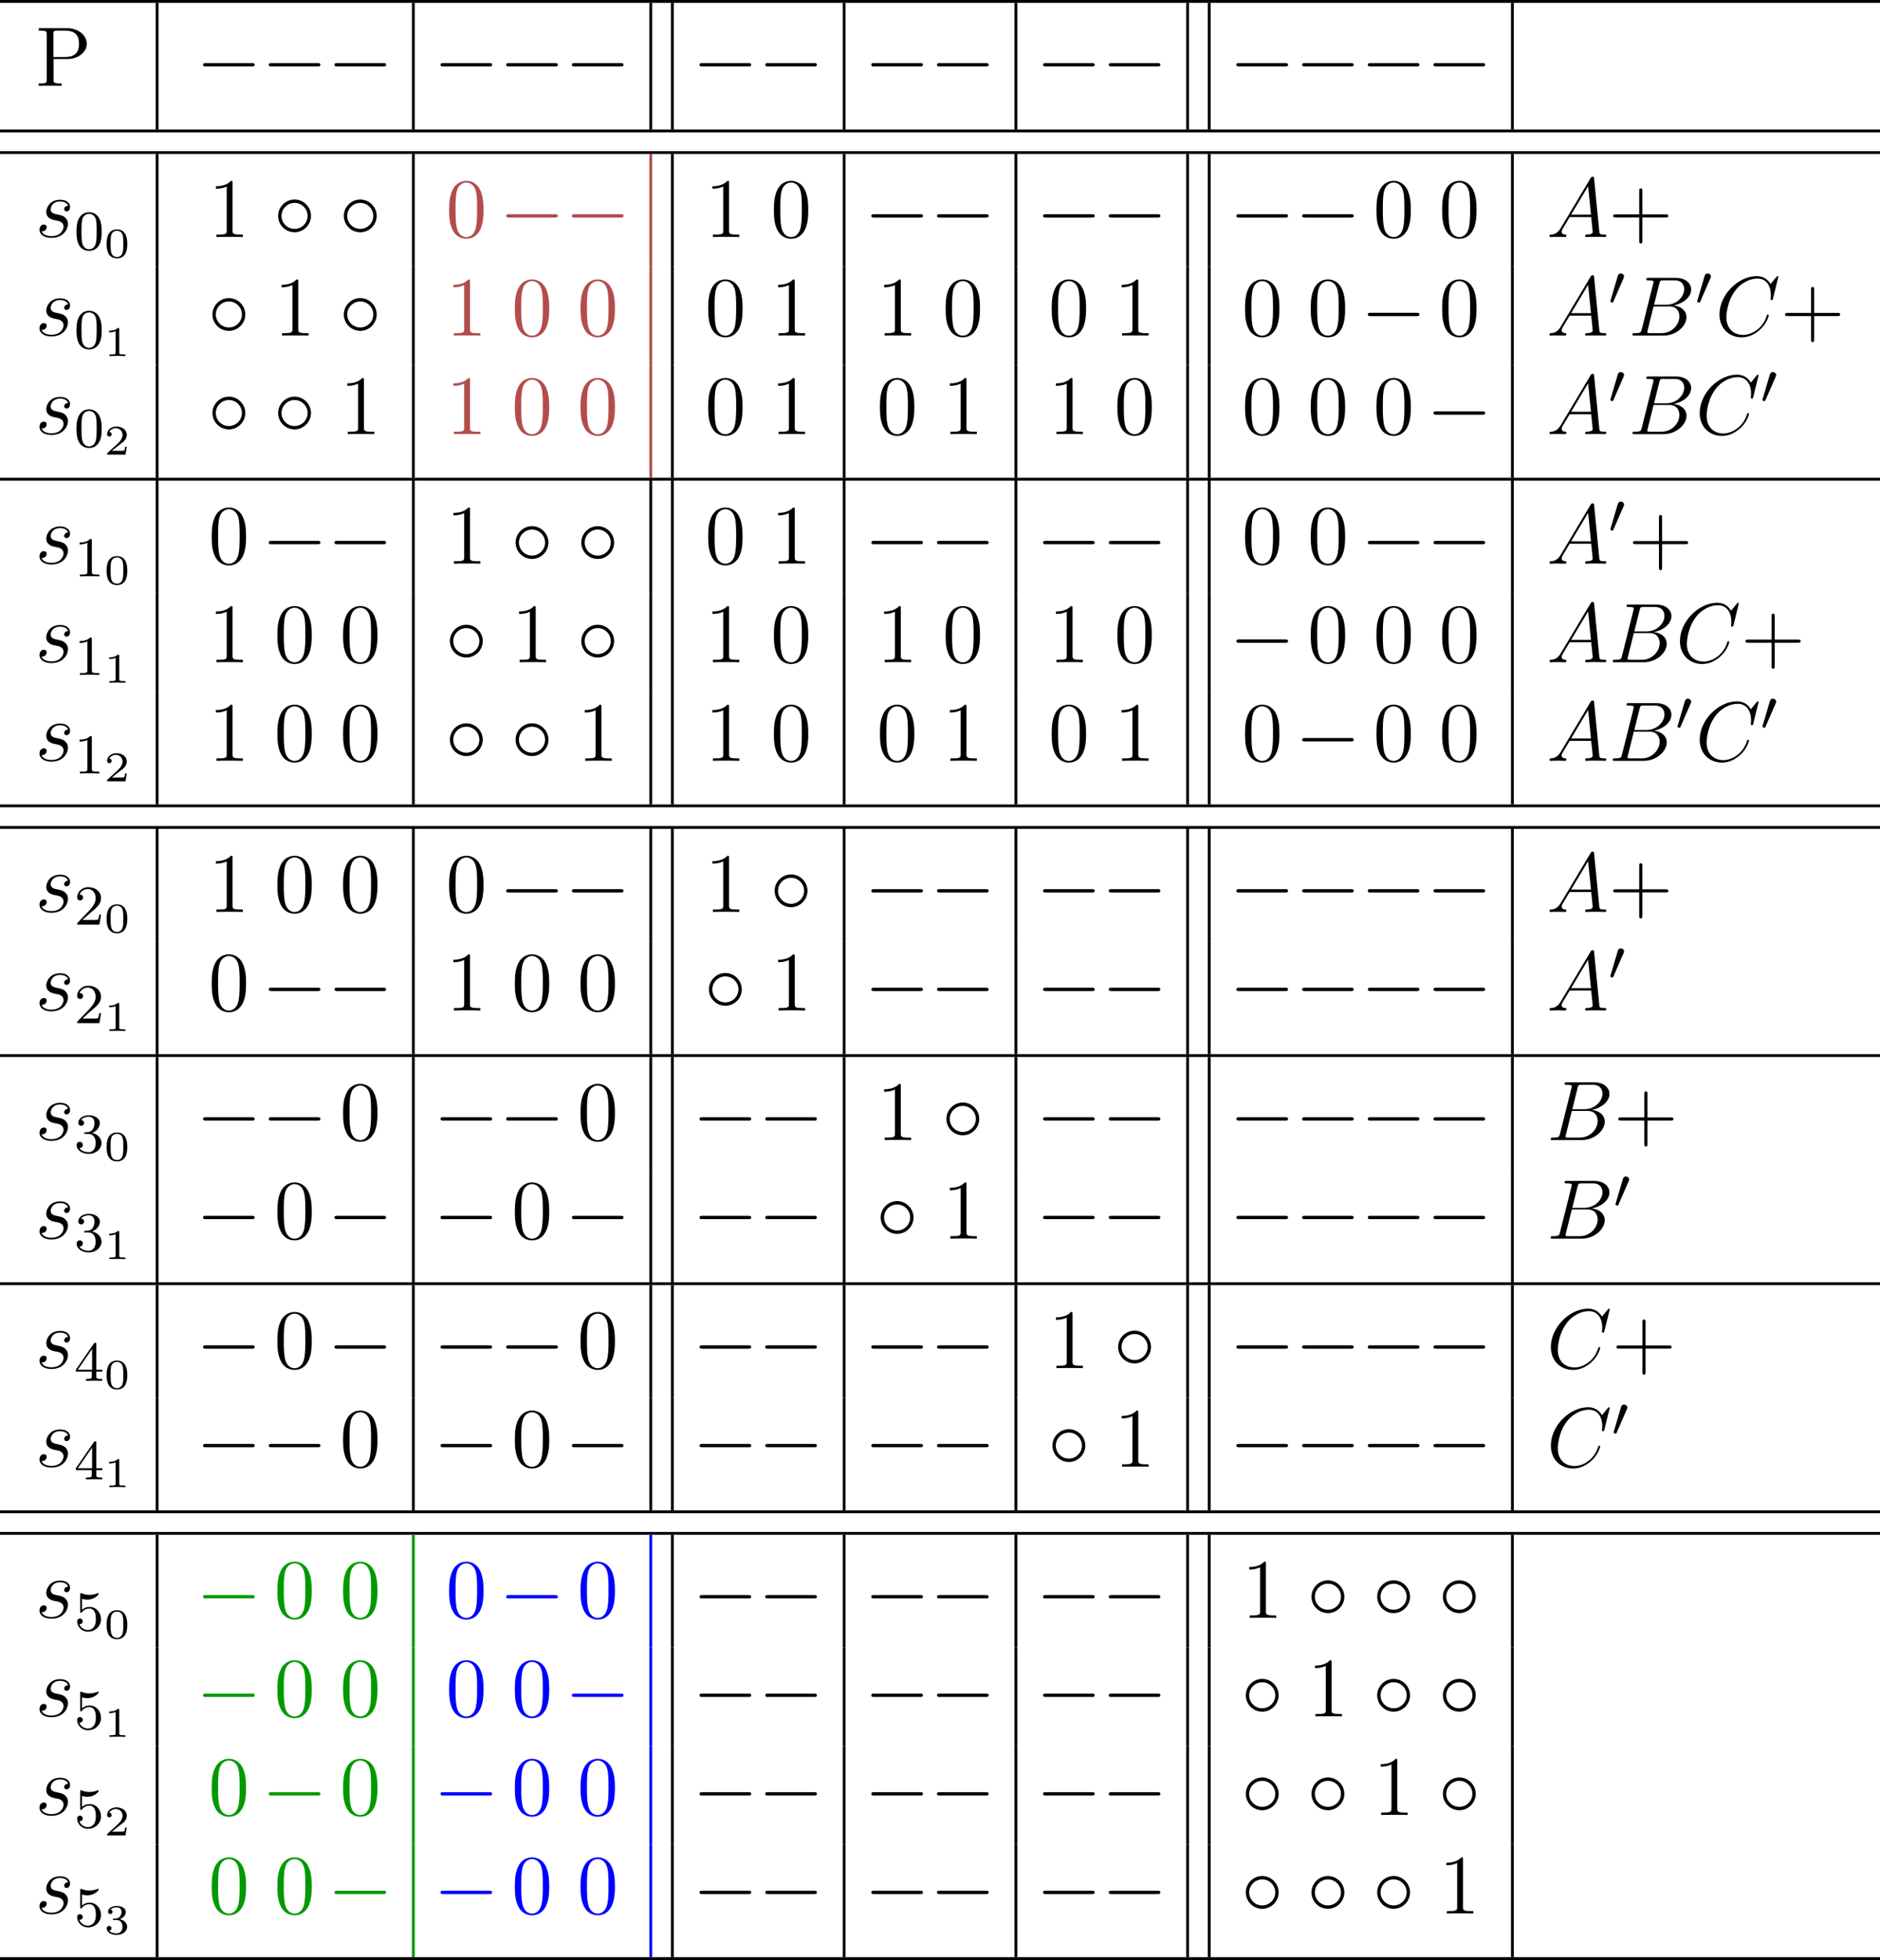<?xml version='1.0' encoding='UTF-8'?>
<!-- This file was generated by dvisvgm 2.13.1 -->
<svg version='1.1' xmlns='http://www.w3.org/2000/svg' xmlns:xlink='http://www.w3.org/1999/xlink' width='266.078pt' height='277.36pt' viewBox='100.961 -1683.332 266.078 277.36'>
<defs>
<path id='g3-48' d='M2.112-3.778C2.152-3.881 2.184-3.937 2.184-4.017C2.184-4.28 1.945-4.455 1.722-4.455C1.403-4.455 1.315-4.176 1.283-4.065L.271-.63C.239-.534 .239-.51 .239-.502C.239-.43 .287-.414 .367-.391C.51-.327 .526-.327 .542-.327C.566-.327 .614-.327 .669-.462L2.112-3.778Z'/>
<path id='g4-48' d='M3.288-1.907C3.288-2.343 3.288-3.975 1.823-3.975S.359-2.343 .359-1.907C.359-1.476 .359 .126 1.823 .126S3.288-1.476 3.288-1.907ZM1.823-.066C1.572-.066 1.166-.185 1.022-.681C.927-1.028 .927-1.614 .927-1.985C.927-2.385 .927-2.845 1.01-3.168C1.16-3.706 1.614-3.784 1.823-3.784C2.098-3.784 2.493-3.652 2.624-3.198C2.714-2.881 2.72-2.445 2.72-1.985C2.72-1.602 2.72-.998 2.618-.664C2.451-.143 2.02-.066 1.823-.066Z'/>
<path id='g4-49' d='M2.146-3.796C2.146-3.975 2.122-3.975 1.943-3.975C1.548-3.593 .938-3.593 .723-3.593V-3.359C.879-3.359 1.273-3.359 1.632-3.527V-.508C1.632-.311 1.632-.233 1.016-.233H.759V0C1.088-.024 1.554-.024 1.889-.024S2.69-.024 3.019 0V-.233H2.762C2.146-.233 2.146-.311 2.146-.508V-3.796Z'/>
<path id='g4-50' d='M3.216-1.118H2.995C2.983-1.034 2.923-.64 2.833-.574C2.792-.538 2.307-.538 2.224-.538H1.106L1.871-1.16C2.074-1.321 2.606-1.704 2.792-1.883C2.971-2.062 3.216-2.367 3.216-2.792C3.216-3.539 2.54-3.975 1.739-3.975C.968-3.975 .43-3.467 .43-2.905C.43-2.6 .687-2.564 .753-2.564C.903-2.564 1.076-2.672 1.076-2.887C1.076-3.019 .998-3.21 .735-3.21C.873-3.515 1.237-3.742 1.65-3.742C2.277-3.742 2.612-3.276 2.612-2.792C2.612-2.367 2.331-1.931 1.913-1.548L.496-.251C.436-.191 .43-.185 .43 0H3.031L3.216-1.118Z'/>
<path id='g4-51' d='M1.757-1.985C2.266-1.985 2.606-1.644 2.606-1.034C2.606-.377 2.212-.09 1.775-.09C1.614-.09 .998-.126 .729-.472C.962-.496 1.058-.652 1.058-.813C1.058-1.016 .915-1.154 .717-1.154C.556-1.154 .377-1.052 .377-.801C.377-.209 1.034 .126 1.793 .126C2.678 .126 3.27-.442 3.27-1.034C3.27-1.47 2.935-1.931 2.224-2.11C2.696-2.266 3.078-2.648 3.078-3.138C3.078-3.616 2.517-3.975 1.799-3.975C1.1-3.975 .568-3.652 .568-3.162C.568-2.905 .765-2.833 .885-2.833C1.04-2.833 1.201-2.941 1.201-3.15C1.201-3.335 1.07-3.443 .909-3.467C1.19-3.778 1.733-3.778 1.787-3.778C2.092-3.778 2.475-3.634 2.475-3.138C2.475-2.809 2.289-2.236 1.692-2.2C1.584-2.194 1.423-2.182 1.369-2.182C1.309-2.176 1.243-2.17 1.243-2.08C1.243-1.985 1.309-1.985 1.411-1.985H1.757Z'/>
<path id='g5-48' d='M3.897-2.542C3.897-3.395 3.81-3.913 3.547-4.423C3.196-5.125 2.55-5.3 2.112-5.3C1.108-5.3 .741-4.551 .63-4.328C.343-3.746 .327-2.957 .327-2.542C.327-2.016 .351-1.211 .733-.574C1.1 .016 1.69 .167 2.112 .167C2.495 .167 3.18 .048 3.579-.741C3.873-1.315 3.897-2.024 3.897-2.542ZM2.112-.056C1.841-.056 1.291-.183 1.124-1.02C1.036-1.474 1.036-2.224 1.036-2.638C1.036-3.188 1.036-3.746 1.124-4.184C1.291-4.997 1.913-5.077 2.112-5.077C2.383-5.077 2.933-4.941 3.092-4.216C3.188-3.778 3.188-3.18 3.188-2.638C3.188-2.168 3.188-1.451 3.092-1.004C2.925-.167 2.375-.056 2.112-.056Z'/>
<path id='g5-49' d='M2.503-5.077C2.503-5.292 2.487-5.3 2.271-5.3C1.945-4.981 1.522-4.79 .765-4.79V-4.527C.98-4.527 1.411-4.527 1.873-4.742V-.654C1.873-.359 1.849-.263 1.092-.263H.813V0C1.14-.024 1.825-.024 2.184-.024S3.236-.024 3.563 0V-.263H3.284C2.527-.263 2.503-.359 2.503-.654V-5.077Z'/>
<path id='g5-50' d='M2.248-1.626C2.375-1.745 2.71-2.008 2.837-2.12C3.332-2.574 3.802-3.013 3.802-3.738C3.802-4.686 3.005-5.3 2.008-5.3C1.052-5.3 .422-4.575 .422-3.866C.422-3.475 .733-3.419 .845-3.419C1.012-3.419 1.259-3.539 1.259-3.842C1.259-4.256 .861-4.256 .765-4.256C.996-4.838 1.53-5.037 1.921-5.037C2.662-5.037 3.045-4.407 3.045-3.738C3.045-2.909 2.463-2.303 1.522-1.339L.518-.303C.422-.215 .422-.199 .422 0H3.571L3.802-1.427H3.555C3.531-1.267 3.467-.869 3.371-.717C3.324-.654 2.718-.654 2.59-.654H1.172L2.248-1.626Z'/>
<path id='g5-51' d='M2.016-2.662C2.646-2.662 3.045-2.2 3.045-1.363C3.045-.367 2.479-.072 2.056-.072C1.618-.072 1.02-.231 .741-.654C1.028-.654 1.227-.837 1.227-1.1C1.227-1.355 1.044-1.538 .789-1.538C.574-1.538 .351-1.403 .351-1.084C.351-.327 1.164 .167 2.072 .167C3.132 .167 3.873-.566 3.873-1.363C3.873-2.024 3.347-2.63 2.534-2.805C3.164-3.029 3.634-3.571 3.634-4.208S2.917-5.3 2.088-5.3C1.235-5.3 .59-4.838 .59-4.232C.59-3.937 .789-3.81 .996-3.81C1.243-3.81 1.403-3.985 1.403-4.216C1.403-4.511 1.148-4.623 .972-4.631C1.307-5.069 1.921-5.093 2.064-5.093C2.271-5.093 2.877-5.029 2.877-4.208C2.877-3.65 2.646-3.316 2.534-3.188C2.295-2.941 2.112-2.925 1.626-2.893C1.474-2.885 1.411-2.877 1.411-2.774C1.411-2.662 1.482-2.662 1.618-2.662H2.016Z'/>
<path id='g5-52' d='M3.14-5.157C3.14-5.316 3.14-5.38 2.973-5.38C2.869-5.38 2.861-5.372 2.782-5.26L.239-1.57V-1.307H2.487V-.646C2.487-.351 2.463-.263 1.849-.263H1.666V0C2.343-.024 2.359-.024 2.813-.024S3.284-.024 3.961 0V-.263H3.778C3.164-.263 3.14-.351 3.14-.646V-1.307H3.985V-1.57H3.14V-5.157ZM2.542-4.511V-1.57H.518L2.542-4.511Z'/>
<path id='g5-53' d='M1.116-4.479C1.219-4.447 1.538-4.368 1.873-4.368C2.869-4.368 3.475-5.069 3.475-5.189C3.475-5.276 3.419-5.3 3.379-5.3C3.363-5.3 3.347-5.3 3.276-5.26C2.965-5.141 2.598-5.045 2.168-5.045C1.698-5.045 1.307-5.165 1.06-5.26C.98-5.3 .964-5.3 .956-5.3C.853-5.3 .853-5.212 .853-5.069V-2.734C.853-2.59 .853-2.495 .98-2.495C1.044-2.495 1.068-2.527 1.108-2.59C1.203-2.71 1.506-3.116 2.184-3.116C2.63-3.116 2.845-2.75 2.917-2.598C3.053-2.311 3.068-1.945 3.068-1.634C3.068-1.339 3.061-.909 2.837-.558C2.686-.319 2.367-.072 1.945-.072C1.427-.072 .917-.399 .733-.917C.757-.909 .805-.909 .813-.909C1.036-.909 1.211-1.052 1.211-1.299C1.211-1.594 .98-1.698 .821-1.698C.677-1.698 .422-1.618 .422-1.275C.422-.558 1.044 .167 1.961 .167C2.957 .167 3.802-.606 3.802-1.594C3.802-2.519 3.132-3.339 2.192-3.339C1.793-3.339 1.419-3.212 1.116-2.941V-4.479Z'/>
<path id='g1-65' d='M2.032-1.327C1.614-.622 1.207-.383 .634-.347C.502-.335 .406-.335 .406-.12C.406-.048 .466 0 .55 0C.765 0 1.303-.024 1.518-.024C1.865-.024 2.248 0 2.582 0C2.654 0 2.798 0 2.798-.227C2.798-.335 2.702-.347 2.63-.347C2.355-.371 2.128-.466 2.128-.753C2.128-.921 2.2-1.052 2.355-1.315L3.264-2.821H6.312C6.324-2.714 6.324-2.618 6.336-2.511C6.372-2.2 6.516-.956 6.516-.729C6.516-.371 5.906-.347 5.715-.347C5.583-.347 5.452-.347 5.452-.132C5.452 0 5.559 0 5.631 0C5.834 0 6.073-.024 6.276-.024H6.958C7.687-.024 8.213 0 8.225 0C8.309 0 8.44 0 8.44-.227C8.44-.347 8.333-.347 8.153-.347C7.496-.347 7.484-.454 7.448-.813L6.719-8.273C6.695-8.512 6.647-8.536 6.516-8.536C6.396-8.536 6.324-8.512 6.217-8.333L2.032-1.327ZM3.467-3.168L5.87-7.185L6.276-3.168H3.467Z'/>
<path id='g1-66' d='M4.376-7.352C4.483-7.795 4.531-7.819 4.997-7.819H6.551C7.902-7.819 7.902-6.671 7.902-6.563C7.902-5.595 6.934-4.364 5.356-4.364H3.634L4.376-7.352ZM6.396-4.268C7.699-4.507 8.883-5.416 8.883-6.516C8.883-7.448 8.058-8.165 6.707-8.165H2.869C2.642-8.165 2.534-8.165 2.534-7.938C2.534-7.819 2.642-7.819 2.821-7.819C3.551-7.819 3.551-7.723 3.551-7.592C3.551-7.568 3.551-7.496 3.503-7.317L1.889-.885C1.781-.466 1.757-.347 .921-.347C.693-.347 .574-.347 .574-.132C.574 0 .646 0 .885 0H4.985C6.814 0 8.225-1.387 8.225-2.594C8.225-3.575 7.364-4.172 6.396-4.268ZM4.698-.347H3.084C2.917-.347 2.893-.347 2.821-.359C2.69-.371 2.678-.395 2.678-.49C2.678-.574 2.702-.646 2.726-.753L3.563-4.125H5.81C7.221-4.125 7.221-2.809 7.221-2.714C7.221-1.566 6.181-.347 4.698-.347Z'/>
<path id='g1-67' d='M8.931-8.309C8.931-8.416 8.847-8.416 8.823-8.416S8.751-8.416 8.656-8.297L7.831-7.293C7.412-8.01 6.755-8.416 5.858-8.416C3.276-8.416 .598-5.798 .598-2.989C.598-.992 1.997 .251 3.742 .251C4.698 .251 5.535-.155 6.229-.741C7.269-1.614 7.58-2.774 7.58-2.869C7.58-2.977 7.484-2.977 7.448-2.977C7.34-2.977 7.329-2.905 7.305-2.857C6.755-.992 5.141-.096 3.945-.096C2.678-.096 1.578-.909 1.578-2.606C1.578-2.989 1.698-5.069 3.049-6.635C3.706-7.4 4.83-8.07 5.966-8.07C7.281-8.07 7.867-6.982 7.867-5.762C7.867-5.452 7.831-5.189 7.831-5.141C7.831-5.033 7.95-5.033 7.986-5.033C8.118-5.033 8.13-5.045 8.177-5.26L8.931-8.309Z'/>
<path id='g1-115' d='M2.726-2.391C2.929-2.355 3.252-2.283 3.324-2.271C3.479-2.224 4.017-2.032 4.017-1.459C4.017-1.088 3.682-.12 2.295-.12C2.044-.12 1.148-.155 .909-.813C1.387-.753 1.626-1.124 1.626-1.387C1.626-1.638 1.459-1.769 1.219-1.769C.956-1.769 .61-1.566 .61-1.028C.61-.323 1.327 .12 2.283 .12C4.101 .12 4.639-1.219 4.639-1.841C4.639-2.02 4.639-2.355 4.256-2.738C3.957-3.025 3.67-3.084 3.025-3.216C2.702-3.288 2.188-3.395 2.188-3.933C2.188-4.172 2.403-5.033 3.539-5.033C4.041-5.033 4.531-4.842 4.651-4.411C4.125-4.411 4.101-3.957 4.101-3.945C4.101-3.694 4.328-3.622 4.435-3.622C4.603-3.622 4.937-3.754 4.937-4.256S4.483-5.272 3.551-5.272C1.985-5.272 1.566-4.041 1.566-3.551C1.566-2.642 2.451-2.451 2.726-2.391Z'/>
<path id='g0-0' d='M7.878-2.75C8.082-2.75 8.297-2.75 8.297-2.989S8.082-3.228 7.878-3.228H1.411C1.207-3.228 .992-3.228 .992-2.989S1.207-2.75 1.411-2.75H7.878Z'/>
<path id='g0-14' d='M5.308-2.989C5.308-4.268 4.244-5.308 2.989-5.308C1.698-5.308 .658-4.244 .658-2.989C.658-1.722 1.698-.669 2.989-.669C4.244-.669 5.308-1.71 5.308-2.989ZM2.989-1.148C1.949-1.148 1.136-1.985 1.136-2.989S1.961-4.83 2.989-4.83C3.981-4.83 4.83-4.017 4.83-2.989S3.981-1.148 2.989-1.148Z'/>
<path id='g2-43' d='M4.77-2.762H8.07C8.237-2.762 8.452-2.762 8.452-2.977C8.452-3.204 8.249-3.204 8.07-3.204H4.77V-6.504C4.77-6.671 4.77-6.886 4.555-6.886C4.328-6.886 4.328-6.683 4.328-6.504V-3.204H1.028C.861-3.204 .646-3.204 .646-2.989C.646-2.762 .849-2.762 1.028-2.762H4.328V.538C4.328 .705 4.328 .921 4.543 .921C4.77 .921 4.77 .717 4.77 .538V-2.762Z'/>
<path id='g2-48' d='M5.356-3.826C5.356-4.818 5.296-5.786 4.866-6.695C4.376-7.687 3.515-7.95 2.929-7.95C2.236-7.95 1.387-7.603 .944-6.611C.61-5.858 .49-5.117 .49-3.826C.49-2.666 .574-1.793 1.004-.944C1.47-.036 2.295 .251 2.917 .251C3.957 .251 4.555-.371 4.902-1.064C5.332-1.961 5.356-3.132 5.356-3.826ZM2.917 .012C2.534 .012 1.757-.203 1.53-1.506C1.399-2.224 1.399-3.132 1.399-3.969C1.399-4.949 1.399-5.834 1.59-6.539C1.793-7.34 2.403-7.711 2.917-7.711C3.371-7.711 4.065-7.436 4.292-6.408C4.447-5.727 4.447-4.782 4.447-3.969C4.447-3.168 4.447-2.26 4.316-1.53C4.089-.215 3.335 .012 2.917 .012Z'/>
<path id='g2-49' d='M3.443-7.663C3.443-7.938 3.443-7.95 3.204-7.95C2.917-7.627 2.319-7.185 1.088-7.185V-6.838C1.363-6.838 1.961-6.838 2.618-7.149V-.921C2.618-.49 2.582-.347 1.53-.347H1.16V0C1.482-.024 2.642-.024 3.037-.024S4.579-.024 4.902 0V-.347H4.531C3.479-.347 3.443-.49 3.443-.921V-7.663Z'/>
<path id='g2-80' d='M2.606-3.802H4.627C6.025-3.802 7.305-4.746 7.305-5.954C7.305-7.113 6.145-8.165 4.531-8.165H.502V-7.819H.741C1.602-7.819 1.638-7.699 1.638-7.257V-.909C1.638-.466 1.602-.347 .741-.347H.502V0C.789-.024 1.769-.024 2.116-.024C2.475-.024 3.455-.024 3.742 0V-.347H3.503C2.642-.347 2.606-.466 2.606-.909V-3.802ZM2.582-4.089V-7.34C2.582-7.735 2.606-7.819 3.132-7.819H4.256C6.193-7.819 6.193-6.468 6.193-5.954C6.193-5.452 6.193-4.089 4.244-4.089H2.582Z'/>
</defs>
<g id='page1'>
<rect x='100.961' y='-1683.332' height='.399' width='266.078'/>
<use x='105.942' y='-1671.178' xlink:href='#g2-80'/>
<rect x='122.996' y='-1682.933' height='17.933' width='.399'/>
<use x='128.708' y='-1671.178' xlink:href='#g0-0'/>
<use x='138.007' y='-1671.178' xlink:href='#g0-0'/>
<use x='147.305' y='-1671.178' xlink:href='#g0-0'/>
<rect x='159.26' y='-1682.933' height='17.933' width='.399'/>
<use x='162.315' y='-1671.178' xlink:href='#g0-0'/>
<use x='171.614' y='-1671.178' xlink:href='#g0-0'/>
<use x='180.912' y='-1671.178' xlink:href='#g0-0'/>
<rect x='192.868' y='-1682.933' height='17.933' width='.399'/>
<rect x='195.923' y='-1682.933' height='17.933' width='.399'/>
<use x='198.978' y='-1671.178' xlink:href='#g0-0'/>
<use x='208.276' y='-1671.178' xlink:href='#g0-0'/>
<rect x='220.232' y='-1682.933' height='17.933' width='.399'/>
<use x='223.287' y='-1671.178' xlink:href='#g0-0'/>
<use x='232.585' y='-1671.178' xlink:href='#g0-0'/>
<rect x='244.54' y='-1682.933' height='17.933' width='.399'/>
<use x='247.596' y='-1671.178' xlink:href='#g0-0'/>
<use x='256.894' y='-1671.178' xlink:href='#g0-0'/>
<rect x='268.849' y='-1682.933' height='17.933' width='.399'/>
<rect x='271.904' y='-1682.933' height='17.933' width='.399'/>
<use x='274.959' y='-1671.178' xlink:href='#g0-0'/>
<use x='284.258' y='-1671.178' xlink:href='#g0-0'/>
<use x='293.556' y='-1671.178' xlink:href='#g0-0'/>
<use x='302.855' y='-1671.178' xlink:href='#g0-0'/>
<rect x='314.81' y='-1682.933' height='17.933' width='.399'/>
<rect x='100.961' y='-1665.001' height='.399' width='266.078'/>
<rect x='100.961' y='-1661.946' height='.399' width='266.078'/>
<use x='105.942' y='-1649.791' xlink:href='#g1-115'/>
<use x='111.456' y='-1647.998' xlink:href='#g5-48'/>
<use x='115.69' y='-1646.891' xlink:href='#g4-48'/>
<rect x='122.996' y='-1661.547' height='15.94' width='.399'/>
<use x='130.431' y='-1649.791' xlink:href='#g2-49'/>
<use x='139.667' y='-1649.791' xlink:href='#g0-14'/>
<use x='148.966' y='-1649.791' xlink:href='#g0-14'/>
<rect x='159.26' y='-1661.547' height='15.94' width='.399'/>
<g fill='#b34d4d'>
<use x='164.038' y='-1649.791' xlink:href='#g2-48'/>
<use x='171.614' y='-1649.791' xlink:href='#g0-0'/>
<use x='180.912' y='-1649.791' xlink:href='#g0-0'/>
</g>
<rect x='192.868' y='-1661.547' height='15.94' width='.399' fill='#b34d4d'/>
<rect x='195.923' y='-1661.547' height='15.94' width='.399'/>
<use x='200.701' y='-1649.791' xlink:href='#g2-49'/>
<use x='209.999' y='-1649.791' xlink:href='#g2-48'/>
<rect x='220.232' y='-1661.547' height='15.94' width='.399'/>
<use x='223.287' y='-1649.791' xlink:href='#g0-0'/>
<use x='232.585' y='-1649.791' xlink:href='#g0-0'/>
<rect x='244.54' y='-1661.547' height='15.94' width='.399'/>
<use x='247.596' y='-1649.791' xlink:href='#g0-0'/>
<use x='256.894' y='-1649.791' xlink:href='#g0-0'/>
<rect x='268.849' y='-1661.547' height='15.94' width='.399'/>
<rect x='271.904' y='-1661.547' height='15.94' width='.399'/>
<use x='274.959' y='-1649.791' xlink:href='#g0-0'/>
<use x='284.258' y='-1649.791' xlink:href='#g0-0'/>
<use x='295.279' y='-1649.791' xlink:href='#g2-48'/>
<use x='304.578' y='-1649.791' xlink:href='#g2-48'/>
<rect x='314.81' y='-1661.547' height='15.94' width='.399'/>
<use x='319.858' y='-1649.791' xlink:href='#g1-65'/>
<use x='328.633' y='-1649.791' xlink:href='#g2-43'/>
<use x='105.942' y='-1635.843' xlink:href='#g1-115'/>
<use x='111.456' y='-1634.05' xlink:href='#g5-48'/>
<use x='115.69' y='-1632.943' xlink:href='#g4-49'/>
<rect x='122.996' y='-1645.607' height='13.948' width='.399'/>
<use x='130.369' y='-1635.843' xlink:href='#g0-14'/>
<use x='139.729' y='-1635.843' xlink:href='#g2-49'/>
<use x='148.966' y='-1635.843' xlink:href='#g0-14'/>
<rect x='159.26' y='-1645.607' height='13.948' width='.399'/>
<g fill='#b34d4d'>
<use x='164.038' y='-1635.843' xlink:href='#g2-49'/>
<use x='173.337' y='-1635.843' xlink:href='#g2-48'/>
<use x='182.635' y='-1635.843' xlink:href='#g2-48'/>
</g>
<rect x='192.868' y='-1645.607' height='13.948' width='.399' fill='#b34d4d'/>
<rect x='195.923' y='-1645.607' height='13.948' width='.399'/>
<use x='200.701' y='-1635.843' xlink:href='#g2-48'/>
<use x='209.999' y='-1635.843' xlink:href='#g2-49'/>
<rect x='220.232' y='-1645.607' height='13.948' width='.399'/>
<use x='225.009' y='-1635.843' xlink:href='#g2-49'/>
<use x='234.308' y='-1635.843' xlink:href='#g2-48'/>
<rect x='244.54' y='-1645.607' height='13.948' width='.399'/>
<use x='249.318' y='-1635.843' xlink:href='#g2-48'/>
<use x='258.617' y='-1635.843' xlink:href='#g2-49'/>
<rect x='268.849' y='-1645.607' height='13.948' width='.399'/>
<rect x='271.904' y='-1645.607' height='13.948' width='.399'/>
<use x='276.682' y='-1635.843' xlink:href='#g2-48'/>
<use x='285.981' y='-1635.843' xlink:href='#g2-48'/>
<use x='293.556' y='-1635.843' xlink:href='#g0-0'/>
<use x='304.578' y='-1635.843' xlink:href='#g2-48'/>
<rect x='314.81' y='-1645.607' height='13.948' width='.399'/>
<use x='319.858' y='-1635.843' xlink:href='#g1-65'/>
<use x='328.633' y='-1640.182' xlink:href='#g3-48'/>
<use x='331.428' y='-1635.843' xlink:href='#g1-66'/>
<use x='340.924' y='-1640.182' xlink:href='#g3-48'/>
<use x='343.72' y='-1635.843' xlink:href='#g1-67'/>
<use x='352.953' y='-1635.843' xlink:href='#g2-43'/>
<use x='105.942' y='-1621.896' xlink:href='#g1-115'/>
<use x='111.456' y='-1620.103' xlink:href='#g5-48'/>
<use x='115.69' y='-1618.996' xlink:href='#g4-50'/>
<rect x='122.996' y='-1631.659' height='15.94' width='.399'/>
<use x='130.369' y='-1621.896' xlink:href='#g0-14'/>
<use x='139.667' y='-1621.896' xlink:href='#g0-14'/>
<use x='149.028' y='-1621.896' xlink:href='#g2-49'/>
<rect x='159.26' y='-1631.659' height='15.94' width='.399'/>
<g fill='#b34d4d'>
<use x='164.038' y='-1621.896' xlink:href='#g2-49'/>
<use x='173.337' y='-1621.896' xlink:href='#g2-48'/>
<use x='182.635' y='-1621.896' xlink:href='#g2-48'/>
</g>
<rect x='192.868' y='-1631.659' height='15.94' width='.399' fill='#b34d4d'/>
<rect x='195.923' y='-1631.659' height='15.94' width='.399'/>
<use x='200.701' y='-1621.896' xlink:href='#g2-48'/>
<use x='209.999' y='-1621.896' xlink:href='#g2-49'/>
<rect x='220.232' y='-1631.659' height='15.94' width='.399'/>
<use x='225.009' y='-1621.896' xlink:href='#g2-48'/>
<use x='234.308' y='-1621.896' xlink:href='#g2-49'/>
<rect x='244.54' y='-1631.659' height='15.94' width='.399'/>
<use x='249.318' y='-1621.896' xlink:href='#g2-49'/>
<use x='258.617' y='-1621.896' xlink:href='#g2-48'/>
<rect x='268.849' y='-1631.659' height='15.94' width='.399'/>
<rect x='271.904' y='-1631.659' height='15.94' width='.399'/>
<use x='276.682' y='-1621.896' xlink:href='#g2-48'/>
<use x='285.981' y='-1621.896' xlink:href='#g2-48'/>
<use x='295.279' y='-1621.896' xlink:href='#g2-48'/>
<use x='302.855' y='-1621.896' xlink:href='#g0-0'/>
<rect x='314.81' y='-1631.659' height='15.94' width='.399'/>
<use x='319.858' y='-1621.896' xlink:href='#g1-65'/>
<use x='328.633' y='-1626.234' xlink:href='#g3-48'/>
<use x='331.428' y='-1621.896' xlink:href='#g1-66'/>
<use x='340.924' y='-1621.896' xlink:href='#g1-67'/>
<use x='350.158' y='-1626.234' xlink:href='#g3-48'/>
<rect x='100.961' y='-1615.719' height='.399' width='266.078'/>
<use x='105.942' y='-1603.565' xlink:href='#g1-115'/>
<use x='111.456' y='-1601.771' xlink:href='#g5-49'/>
<use x='115.69' y='-1600.664' xlink:href='#g4-48'/>
<rect x='122.996' y='-1615.32' height='15.94' width='.399'/>
<use x='130.431' y='-1603.565' xlink:href='#g2-48'/>
<use x='138.007' y='-1603.565' xlink:href='#g0-0'/>
<use x='147.305' y='-1603.565' xlink:href='#g0-0'/>
<rect x='159.26' y='-1615.32' height='15.94' width='.399'/>
<use x='164.038' y='-1603.565' xlink:href='#g2-49'/>
<use x='173.274' y='-1603.565' xlink:href='#g0-14'/>
<use x='182.573' y='-1603.565' xlink:href='#g0-14'/>
<rect x='192.868' y='-1615.32' height='15.94' width='.399'/>
<rect x='195.923' y='-1615.32' height='15.94' width='.399'/>
<use x='200.701' y='-1603.565' xlink:href='#g2-48'/>
<use x='209.999' y='-1603.565' xlink:href='#g2-49'/>
<rect x='220.232' y='-1615.32' height='15.94' width='.399'/>
<use x='223.287' y='-1603.565' xlink:href='#g0-0'/>
<use x='232.585' y='-1603.565' xlink:href='#g0-0'/>
<rect x='244.54' y='-1615.32' height='15.94' width='.399'/>
<use x='247.596' y='-1603.565' xlink:href='#g0-0'/>
<use x='256.894' y='-1603.565' xlink:href='#g0-0'/>
<rect x='268.849' y='-1615.32' height='15.94' width='.399'/>
<rect x='271.904' y='-1615.32' height='15.94' width='.399'/>
<use x='276.682' y='-1603.565' xlink:href='#g2-48'/>
<use x='285.981' y='-1603.565' xlink:href='#g2-48'/>
<use x='293.556' y='-1603.565' xlink:href='#g0-0'/>
<use x='302.855' y='-1603.565' xlink:href='#g0-0'/>
<rect x='314.81' y='-1615.32' height='15.94' width='.399'/>
<use x='319.858' y='-1603.565' xlink:href='#g1-65'/>
<use x='328.633' y='-1607.903' xlink:href='#g3-48'/>
<use x='331.428' y='-1603.565' xlink:href='#g2-43'/>
<use x='105.942' y='-1589.617' xlink:href='#g1-115'/>
<use x='111.456' y='-1587.824' xlink:href='#g5-49'/>
<use x='115.69' y='-1586.717' xlink:href='#g4-49'/>
<rect x='122.996' y='-1599.38' height='13.948' width='.399'/>
<use x='130.431' y='-1589.617' xlink:href='#g2-49'/>
<use x='139.729' y='-1589.617' xlink:href='#g2-48'/>
<use x='149.028' y='-1589.617' xlink:href='#g2-48'/>
<rect x='159.26' y='-1599.38' height='13.948' width='.399'/>
<use x='163.976' y='-1589.617' xlink:href='#g0-14'/>
<use x='173.337' y='-1589.617' xlink:href='#g2-49'/>
<use x='182.573' y='-1589.617' xlink:href='#g0-14'/>
<rect x='192.868' y='-1599.38' height='13.948' width='.399'/>
<rect x='195.923' y='-1599.38' height='13.948' width='.399'/>
<use x='200.701' y='-1589.617' xlink:href='#g2-49'/>
<use x='209.999' y='-1589.617' xlink:href='#g2-48'/>
<rect x='220.232' y='-1599.38' height='13.948' width='.399'/>
<use x='225.009' y='-1589.617' xlink:href='#g2-49'/>
<use x='234.308' y='-1589.617' xlink:href='#g2-48'/>
<rect x='244.54' y='-1599.38' height='13.948' width='.399'/>
<use x='249.318' y='-1589.617' xlink:href='#g2-49'/>
<use x='258.617' y='-1589.617' xlink:href='#g2-48'/>
<rect x='268.849' y='-1599.38' height='13.948' width='.399'/>
<rect x='271.904' y='-1599.38' height='13.948' width='.399'/>
<use x='274.959' y='-1589.617' xlink:href='#g0-0'/>
<use x='285.981' y='-1589.617' xlink:href='#g2-48'/>
<use x='295.279' y='-1589.617' xlink:href='#g2-48'/>
<use x='304.578' y='-1589.617' xlink:href='#g2-48'/>
<rect x='314.81' y='-1599.38' height='13.948' width='.399'/>
<use x='319.858' y='-1589.617' xlink:href='#g1-65'/>
<use x='328.633' y='-1589.617' xlink:href='#g1-66'/>
<use x='338.129' y='-1589.617' xlink:href='#g1-67'/>
<use x='347.363' y='-1589.617' xlink:href='#g2-43'/>
<use x='105.942' y='-1575.669' xlink:href='#g1-115'/>
<use x='111.456' y='-1573.876' xlink:href='#g5-49'/>
<use x='115.69' y='-1572.769' xlink:href='#g4-50'/>
<rect x='122.996' y='-1585.432' height='15.94' width='.399'/>
<use x='130.431' y='-1575.669' xlink:href='#g2-49'/>
<use x='139.729' y='-1575.669' xlink:href='#g2-48'/>
<use x='149.028' y='-1575.669' xlink:href='#g2-48'/>
<rect x='159.26' y='-1585.432' height='15.94' width='.399'/>
<use x='163.976' y='-1575.669' xlink:href='#g0-14'/>
<use x='173.274' y='-1575.669' xlink:href='#g0-14'/>
<use x='182.635' y='-1575.669' xlink:href='#g2-49'/>
<rect x='192.868' y='-1585.432' height='15.94' width='.399'/>
<rect x='195.923' y='-1585.432' height='15.94' width='.399'/>
<use x='200.701' y='-1575.669' xlink:href='#g2-49'/>
<use x='209.999' y='-1575.669' xlink:href='#g2-48'/>
<rect x='220.232' y='-1585.432' height='15.94' width='.399'/>
<use x='225.009' y='-1575.669' xlink:href='#g2-48'/>
<use x='234.308' y='-1575.669' xlink:href='#g2-49'/>
<rect x='244.54' y='-1585.432' height='15.94' width='.399'/>
<use x='249.318' y='-1575.669' xlink:href='#g2-48'/>
<use x='258.617' y='-1575.669' xlink:href='#g2-49'/>
<rect x='268.849' y='-1585.432' height='15.94' width='.399'/>
<rect x='271.904' y='-1585.432' height='15.94' width='.399'/>
<use x='276.682' y='-1575.669' xlink:href='#g2-48'/>
<use x='284.258' y='-1575.669' xlink:href='#g0-0'/>
<use x='295.279' y='-1575.669' xlink:href='#g2-48'/>
<use x='304.578' y='-1575.669' xlink:href='#g2-48'/>
<rect x='314.81' y='-1585.432' height='15.94' width='.399'/>
<use x='319.858' y='-1575.669' xlink:href='#g1-65'/>
<use x='328.633' y='-1575.669' xlink:href='#g1-66'/>
<use x='338.129' y='-1580.008' xlink:href='#g3-48'/>
<use x='340.924' y='-1575.669' xlink:href='#g1-67'/>
<use x='350.158' y='-1580.008' xlink:href='#g3-48'/>
<rect x='100.961' y='-1569.492' height='.399' width='266.078'/>
<rect x='100.961' y='-1566.437' height='.399' width='266.078'/>
<use x='105.942' y='-1554.283' xlink:href='#g1-115'/>
<use x='111.456' y='-1552.489' xlink:href='#g5-50'/>
<use x='115.69' y='-1551.383' xlink:href='#g4-48'/>
<rect x='122.996' y='-1566.039' height='15.94' width='.399'/>
<use x='130.431' y='-1554.283' xlink:href='#g2-49'/>
<use x='139.729' y='-1554.283' xlink:href='#g2-48'/>
<use x='149.028' y='-1554.283' xlink:href='#g2-48'/>
<rect x='159.26' y='-1566.039' height='15.94' width='.399'/>
<use x='164.038' y='-1554.283' xlink:href='#g2-48'/>
<use x='171.614' y='-1554.283' xlink:href='#g0-0'/>
<use x='180.912' y='-1554.283' xlink:href='#g0-0'/>
<rect x='192.868' y='-1566.039' height='15.94' width='.399'/>
<rect x='195.923' y='-1566.039' height='15.94' width='.399'/>
<use x='200.701' y='-1554.283' xlink:href='#g2-49'/>
<use x='209.937' y='-1554.283' xlink:href='#g0-14'/>
<rect x='220.232' y='-1566.039' height='15.94' width='.399'/>
<use x='223.287' y='-1554.283' xlink:href='#g0-0'/>
<use x='232.585' y='-1554.283' xlink:href='#g0-0'/>
<rect x='244.54' y='-1566.039' height='15.94' width='.399'/>
<use x='247.596' y='-1554.283' xlink:href='#g0-0'/>
<use x='256.894' y='-1554.283' xlink:href='#g0-0'/>
<rect x='268.849' y='-1566.039' height='15.94' width='.399'/>
<rect x='271.904' y='-1566.039' height='15.94' width='.399'/>
<use x='274.959' y='-1554.283' xlink:href='#g0-0'/>
<use x='284.258' y='-1554.283' xlink:href='#g0-0'/>
<use x='293.556' y='-1554.283' xlink:href='#g0-0'/>
<use x='302.855' y='-1554.283' xlink:href='#g0-0'/>
<rect x='314.81' y='-1566.039' height='15.94' width='.399'/>
<use x='319.858' y='-1554.283' xlink:href='#g1-65'/>
<use x='328.633' y='-1554.283' xlink:href='#g2-43'/>
<use x='105.942' y='-1540.335' xlink:href='#g1-115'/>
<use x='111.456' y='-1538.542' xlink:href='#g5-50'/>
<use x='115.69' y='-1537.435' xlink:href='#g4-49'/>
<rect x='122.996' y='-1550.098' height='15.94' width='.399'/>
<use x='130.431' y='-1540.335' xlink:href='#g2-48'/>
<use x='138.007' y='-1540.335' xlink:href='#g0-0'/>
<use x='147.305' y='-1540.335' xlink:href='#g0-0'/>
<rect x='159.26' y='-1550.098' height='15.94' width='.399'/>
<use x='164.038' y='-1540.335' xlink:href='#g2-49'/>
<use x='173.337' y='-1540.335' xlink:href='#g2-48'/>
<use x='182.635' y='-1540.335' xlink:href='#g2-48'/>
<rect x='192.868' y='-1550.098' height='15.94' width='.399'/>
<rect x='195.923' y='-1550.098' height='15.94' width='.399'/>
<use x='200.638' y='-1540.335' xlink:href='#g0-14'/>
<use x='209.999' y='-1540.335' xlink:href='#g2-49'/>
<rect x='220.232' y='-1550.098' height='15.94' width='.399'/>
<use x='223.287' y='-1540.335' xlink:href='#g0-0'/>
<use x='232.585' y='-1540.335' xlink:href='#g0-0'/>
<rect x='244.54' y='-1550.098' height='15.94' width='.399'/>
<use x='247.596' y='-1540.335' xlink:href='#g0-0'/>
<use x='256.894' y='-1540.335' xlink:href='#g0-0'/>
<rect x='268.849' y='-1550.098' height='15.94' width='.399'/>
<rect x='271.904' y='-1550.098' height='15.94' width='.399'/>
<use x='274.959' y='-1540.335' xlink:href='#g0-0'/>
<use x='284.258' y='-1540.335' xlink:href='#g0-0'/>
<use x='293.556' y='-1540.335' xlink:href='#g0-0'/>
<use x='302.855' y='-1540.335' xlink:href='#g0-0'/>
<rect x='314.81' y='-1550.098' height='15.94' width='.399'/>
<use x='319.858' y='-1540.335' xlink:href='#g1-65'/>
<use x='328.633' y='-1544.673' xlink:href='#g3-48'/>
<rect x='100.961' y='-1534.158' height='.399' width='266.078'/>
<use x='105.942' y='-1522.004' xlink:href='#g1-115'/>
<use x='111.456' y='-1520.211' xlink:href='#g5-51'/>
<use x='115.69' y='-1519.104' xlink:href='#g4-48'/>
<rect x='122.996' y='-1533.76' height='15.94' width='.399'/>
<use x='128.708' y='-1522.004' xlink:href='#g0-0'/>
<use x='138.007' y='-1522.004' xlink:href='#g0-0'/>
<use x='149.028' y='-1522.004' xlink:href='#g2-48'/>
<rect x='159.26' y='-1533.76' height='15.94' width='.399'/>
<use x='162.315' y='-1522.004' xlink:href='#g0-0'/>
<use x='171.614' y='-1522.004' xlink:href='#g0-0'/>
<use x='182.635' y='-1522.004' xlink:href='#g2-48'/>
<rect x='192.868' y='-1533.76' height='15.94' width='.399'/>
<rect x='195.923' y='-1533.76' height='15.94' width='.399'/>
<use x='198.978' y='-1522.004' xlink:href='#g0-0'/>
<use x='208.276' y='-1522.004' xlink:href='#g0-0'/>
<rect x='220.232' y='-1533.76' height='15.94' width='.399'/>
<use x='225.009' y='-1522.004' xlink:href='#g2-49'/>
<use x='234.246' y='-1522.004' xlink:href='#g0-14'/>
<rect x='244.54' y='-1533.76' height='15.94' width='.399'/>
<use x='247.596' y='-1522.004' xlink:href='#g0-0'/>
<use x='256.894' y='-1522.004' xlink:href='#g0-0'/>
<rect x='268.849' y='-1533.76' height='15.94' width='.399'/>
<rect x='271.904' y='-1533.76' height='15.94' width='.399'/>
<use x='274.959' y='-1522.004' xlink:href='#g0-0'/>
<use x='284.258' y='-1522.004' xlink:href='#g0-0'/>
<use x='293.556' y='-1522.004' xlink:href='#g0-0'/>
<use x='302.855' y='-1522.004' xlink:href='#g0-0'/>
<rect x='314.81' y='-1533.76' height='15.94' width='.399'/>
<use x='319.858' y='-1522.004' xlink:href='#g1-66'/>
<use x='329.354' y='-1522.004' xlink:href='#g2-43'/>
<use x='105.942' y='-1508.056' xlink:href='#g1-115'/>
<use x='111.456' y='-1506.263' xlink:href='#g5-51'/>
<use x='115.69' y='-1505.156' xlink:href='#g4-49'/>
<rect x='122.996' y='-1517.819' height='15.94' width='.399'/>
<use x='128.708' y='-1508.056' xlink:href='#g0-0'/>
<use x='139.729' y='-1508.056' xlink:href='#g2-48'/>
<use x='147.305' y='-1508.056' xlink:href='#g0-0'/>
<rect x='159.26' y='-1517.819' height='15.94' width='.399'/>
<use x='162.315' y='-1508.056' xlink:href='#g0-0'/>
<use x='173.337' y='-1508.056' xlink:href='#g2-48'/>
<use x='180.912' y='-1508.056' xlink:href='#g0-0'/>
<rect x='192.868' y='-1517.819' height='15.94' width='.399'/>
<rect x='195.923' y='-1517.819' height='15.94' width='.399'/>
<use x='198.978' y='-1508.056' xlink:href='#g0-0'/>
<use x='208.276' y='-1508.056' xlink:href='#g0-0'/>
<rect x='220.232' y='-1517.819' height='15.94' width='.399'/>
<use x='224.947' y='-1508.056' xlink:href='#g0-14'/>
<use x='234.308' y='-1508.056' xlink:href='#g2-49'/>
<rect x='244.54' y='-1517.819' height='15.94' width='.399'/>
<use x='247.596' y='-1508.056' xlink:href='#g0-0'/>
<use x='256.894' y='-1508.056' xlink:href='#g0-0'/>
<rect x='268.849' y='-1517.819' height='15.94' width='.399'/>
<rect x='271.904' y='-1517.819' height='15.94' width='.399'/>
<use x='274.959' y='-1508.056' xlink:href='#g0-0'/>
<use x='284.258' y='-1508.056' xlink:href='#g0-0'/>
<use x='293.556' y='-1508.056' xlink:href='#g0-0'/>
<use x='302.855' y='-1508.056' xlink:href='#g0-0'/>
<rect x='314.81' y='-1517.819' height='15.94' width='.399'/>
<use x='319.858' y='-1508.056' xlink:href='#g1-66'/>
<use x='329.354' y='-1512.395' xlink:href='#g3-48'/>
<rect x='100.961' y='-1501.879' height='.399' width='266.078'/>
<use x='105.942' y='-1489.725' xlink:href='#g1-115'/>
<use x='111.456' y='-1487.932' xlink:href='#g5-52'/>
<use x='115.69' y='-1486.825' xlink:href='#g4-48'/>
<rect x='122.996' y='-1501.481' height='15.94' width='.399'/>
<use x='128.708' y='-1489.725' xlink:href='#g0-0'/>
<use x='139.729' y='-1489.725' xlink:href='#g2-48'/>
<use x='147.305' y='-1489.725' xlink:href='#g0-0'/>
<rect x='159.26' y='-1501.481' height='15.94' width='.399'/>
<use x='162.315' y='-1489.725' xlink:href='#g0-0'/>
<use x='171.614' y='-1489.725' xlink:href='#g0-0'/>
<use x='182.635' y='-1489.725' xlink:href='#g2-48'/>
<rect x='192.868' y='-1501.481' height='15.94' width='.399'/>
<rect x='195.923' y='-1501.481' height='15.94' width='.399'/>
<use x='198.978' y='-1489.725' xlink:href='#g0-0'/>
<use x='208.276' y='-1489.725' xlink:href='#g0-0'/>
<rect x='220.232' y='-1501.481' height='15.94' width='.399'/>
<use x='223.287' y='-1489.725' xlink:href='#g0-0'/>
<use x='232.585' y='-1489.725' xlink:href='#g0-0'/>
<rect x='244.54' y='-1501.481' height='15.94' width='.399'/>
<use x='249.318' y='-1489.725' xlink:href='#g2-49'/>
<use x='258.554' y='-1489.725' xlink:href='#g0-14'/>
<rect x='268.849' y='-1501.481' height='15.94' width='.399'/>
<rect x='271.904' y='-1501.481' height='15.94' width='.399'/>
<use x='274.959' y='-1489.725' xlink:href='#g0-0'/>
<use x='284.258' y='-1489.725' xlink:href='#g0-0'/>
<use x='293.556' y='-1489.725' xlink:href='#g0-0'/>
<use x='302.855' y='-1489.725' xlink:href='#g0-0'/>
<rect x='314.81' y='-1501.481' height='15.94' width='.399'/>
<use x='319.858' y='-1489.725' xlink:href='#g1-67'/>
<use x='329.091' y='-1489.725' xlink:href='#g2-43'/>
<use x='105.942' y='-1475.777' xlink:href='#g1-115'/>
<use x='111.456' y='-1473.984' xlink:href='#g5-52'/>
<use x='115.69' y='-1472.877' xlink:href='#g4-49'/>
<rect x='122.996' y='-1485.54' height='15.94' width='.399'/>
<use x='128.708' y='-1475.777' xlink:href='#g0-0'/>
<use x='138.007' y='-1475.777' xlink:href='#g0-0'/>
<use x='149.028' y='-1475.777' xlink:href='#g2-48'/>
<rect x='159.26' y='-1485.54' height='15.94' width='.399'/>
<use x='162.315' y='-1475.777' xlink:href='#g0-0'/>
<use x='173.337' y='-1475.777' xlink:href='#g2-48'/>
<use x='180.912' y='-1475.777' xlink:href='#g0-0'/>
<rect x='192.868' y='-1485.54' height='15.94' width='.399'/>
<rect x='195.923' y='-1485.54' height='15.94' width='.399'/>
<use x='198.978' y='-1475.777' xlink:href='#g0-0'/>
<use x='208.276' y='-1475.777' xlink:href='#g0-0'/>
<rect x='220.232' y='-1485.54' height='15.94' width='.399'/>
<use x='223.287' y='-1475.777' xlink:href='#g0-0'/>
<use x='232.585' y='-1475.777' xlink:href='#g0-0'/>
<rect x='244.54' y='-1485.54' height='15.94' width='.399'/>
<use x='249.256' y='-1475.777' xlink:href='#g0-14'/>
<use x='258.617' y='-1475.777' xlink:href='#g2-49'/>
<rect x='268.849' y='-1485.54' height='15.94' width='.399'/>
<rect x='271.904' y='-1485.54' height='15.94' width='.399'/>
<use x='274.959' y='-1475.777' xlink:href='#g0-0'/>
<use x='284.258' y='-1475.777' xlink:href='#g0-0'/>
<use x='293.556' y='-1475.777' xlink:href='#g0-0'/>
<use x='302.855' y='-1475.777' xlink:href='#g0-0'/>
<rect x='314.81' y='-1485.54' height='15.94' width='.399'/>
<use x='319.858' y='-1475.777' xlink:href='#g1-67'/>
<use x='329.091' y='-1480.116' xlink:href='#g3-48'/>
<rect x='100.961' y='-1469.6' height='.399' width='266.078'/>
<rect x='100.961' y='-1466.545' height='.399' width='266.078'/>
<use x='105.942' y='-1454.391' xlink:href='#g1-115'/>
<use x='111.456' y='-1452.597' xlink:href='#g5-53'/>
<use x='115.69' y='-1451.491' xlink:href='#g4-48'/>
<rect x='122.996' y='-1466.147' height='15.94' width='.399'/>
<g fill='#090'>
<use x='128.708' y='-1454.391' xlink:href='#g0-0'/>
<use x='139.729' y='-1454.391' xlink:href='#g2-48'/>
<use x='149.028' y='-1454.391' xlink:href='#g2-48'/>
</g>
<rect x='159.26' y='-1466.147' height='15.94' width='.399' fill='#090'/>
<g fill='#00f'>
<use x='164.038' y='-1454.391' xlink:href='#g2-48'/>
<use x='171.614' y='-1454.391' xlink:href='#g0-0'/>
<use x='182.635' y='-1454.391' xlink:href='#g2-48'/>
</g>
<rect x='192.868' y='-1466.147' height='15.94' width='.399' fill='#00f'/>
<rect x='195.923' y='-1466.147' height='15.94' width='.399'/>
<use x='198.978' y='-1454.391' xlink:href='#g0-0'/>
<use x='208.276' y='-1454.391' xlink:href='#g0-0'/>
<rect x='220.232' y='-1466.147' height='15.94' width='.399'/>
<use x='223.287' y='-1454.391' xlink:href='#g0-0'/>
<use x='232.585' y='-1454.391' xlink:href='#g0-0'/>
<rect x='244.54' y='-1466.147' height='15.94' width='.399'/>
<use x='247.596' y='-1454.391' xlink:href='#g0-0'/>
<use x='256.894' y='-1454.391' xlink:href='#g0-0'/>
<rect x='268.849' y='-1466.147' height='15.94' width='.399'/>
<rect x='271.904' y='-1466.147' height='15.94' width='.399'/>
<use x='276.682' y='-1454.391' xlink:href='#g2-49'/>
<use x='285.918' y='-1454.391' xlink:href='#g0-14'/>
<use x='295.217' y='-1454.391' xlink:href='#g0-14'/>
<use x='304.515' y='-1454.391' xlink:href='#g0-14'/>
<rect x='314.81' y='-1466.147' height='15.94' width='.399'/>
<use x='105.942' y='-1440.443' xlink:href='#g1-115'/>
<use x='111.456' y='-1438.65' xlink:href='#g5-53'/>
<use x='115.69' y='-1437.543' xlink:href='#g4-49'/>
<rect x='122.996' y='-1450.206' height='13.948' width='.399'/>
<g fill='#090'>
<use x='128.708' y='-1440.443' xlink:href='#g0-0'/>
<use x='139.729' y='-1440.443' xlink:href='#g2-48'/>
<use x='149.028' y='-1440.443' xlink:href='#g2-48'/>
</g>
<rect x='159.26' y='-1450.206' height='13.948' width='.399' fill='#090'/>
<g fill='#00f'>
<use x='164.038' y='-1440.443' xlink:href='#g2-48'/>
<use x='173.337' y='-1440.443' xlink:href='#g2-48'/>
<use x='180.912' y='-1440.443' xlink:href='#g0-0'/>
</g>
<rect x='192.868' y='-1450.206' height='13.948' width='.399' fill='#00f'/>
<rect x='195.923' y='-1450.206' height='13.948' width='.399'/>
<use x='198.978' y='-1440.443' xlink:href='#g0-0'/>
<use x='208.276' y='-1440.443' xlink:href='#g0-0'/>
<rect x='220.232' y='-1450.206' height='13.948' width='.399'/>
<use x='223.287' y='-1440.443' xlink:href='#g0-0'/>
<use x='232.585' y='-1440.443' xlink:href='#g0-0'/>
<rect x='244.54' y='-1450.206' height='13.948' width='.399'/>
<use x='247.596' y='-1440.443' xlink:href='#g0-0'/>
<use x='256.894' y='-1440.443' xlink:href='#g0-0'/>
<rect x='268.849' y='-1450.206' height='13.948' width='.399'/>
<rect x='271.904' y='-1450.206' height='13.948' width='.399'/>
<use x='276.62' y='-1440.443' xlink:href='#g0-14'/>
<use x='285.981' y='-1440.443' xlink:href='#g2-49'/>
<use x='295.217' y='-1440.443' xlink:href='#g0-14'/>
<use x='304.515' y='-1440.443' xlink:href='#g0-14'/>
<rect x='314.81' y='-1450.206' height='13.948' width='.399'/>
<use x='105.942' y='-1426.495' xlink:href='#g1-115'/>
<use x='111.456' y='-1424.702' xlink:href='#g5-53'/>
<use x='115.69' y='-1423.595' xlink:href='#g4-50'/>
<rect x='122.996' y='-1436.259' height='13.948' width='.399'/>
<g fill='#090'>
<use x='130.431' y='-1426.495' xlink:href='#g2-48'/>
<use x='138.007' y='-1426.495' xlink:href='#g0-0'/>
<use x='149.028' y='-1426.495' xlink:href='#g2-48'/>
</g>
<rect x='159.26' y='-1436.259' height='13.948' width='.399' fill='#090'/>
<g fill='#00f'>
<use x='162.315' y='-1426.495' xlink:href='#g0-0'/>
<use x='173.337' y='-1426.495' xlink:href='#g2-48'/>
<use x='182.635' y='-1426.495' xlink:href='#g2-48'/>
</g>
<rect x='192.868' y='-1436.259' height='13.948' width='.399' fill='#00f'/>
<rect x='195.923' y='-1436.259' height='13.948' width='.399'/>
<use x='198.978' y='-1426.495' xlink:href='#g0-0'/>
<use x='208.276' y='-1426.495' xlink:href='#g0-0'/>
<rect x='220.232' y='-1436.259' height='13.948' width='.399'/>
<use x='223.287' y='-1426.495' xlink:href='#g0-0'/>
<use x='232.585' y='-1426.495' xlink:href='#g0-0'/>
<rect x='244.54' y='-1436.259' height='13.948' width='.399'/>
<use x='247.596' y='-1426.495' xlink:href='#g0-0'/>
<use x='256.894' y='-1426.495' xlink:href='#g0-0'/>
<rect x='268.849' y='-1436.259' height='13.948' width='.399'/>
<rect x='271.904' y='-1436.259' height='13.948' width='.399'/>
<use x='276.62' y='-1426.495' xlink:href='#g0-14'/>
<use x='285.918' y='-1426.495' xlink:href='#g0-14'/>
<use x='295.279' y='-1426.495' xlink:href='#g2-49'/>
<use x='304.515' y='-1426.495' xlink:href='#g0-14'/>
<rect x='314.81' y='-1436.259' height='13.948' width='.399'/>
<use x='105.942' y='-1412.548' xlink:href='#g1-115'/>
<use x='111.456' y='-1410.754' xlink:href='#g5-53'/>
<use x='115.69' y='-1409.647' xlink:href='#g4-51'/>
<rect x='122.996' y='-1422.311' height='15.94' width='.399'/>
<g fill='#090'>
<use x='130.431' y='-1412.548' xlink:href='#g2-48'/>
<use x='139.729' y='-1412.548' xlink:href='#g2-48'/>
<use x='147.305' y='-1412.548' xlink:href='#g0-0'/>
</g>
<rect x='159.26' y='-1422.311' height='15.94' width='.399' fill='#090'/>
<g fill='#00f'>
<use x='162.315' y='-1412.548' xlink:href='#g0-0'/>
<use x='173.337' y='-1412.548' xlink:href='#g2-48'/>
<use x='182.635' y='-1412.548' xlink:href='#g2-48'/>
</g>
<rect x='192.868' y='-1422.311' height='15.94' width='.399' fill='#00f'/>
<rect x='195.923' y='-1422.311' height='15.94' width='.399'/>
<use x='198.978' y='-1412.548' xlink:href='#g0-0'/>
<use x='208.276' y='-1412.548' xlink:href='#g0-0'/>
<rect x='220.232' y='-1422.311' height='15.94' width='.399'/>
<use x='223.287' y='-1412.548' xlink:href='#g0-0'/>
<use x='232.585' y='-1412.548' xlink:href='#g0-0'/>
<rect x='244.54' y='-1422.311' height='15.94' width='.399'/>
<use x='247.596' y='-1412.548' xlink:href='#g0-0'/>
<use x='256.894' y='-1412.548' xlink:href='#g0-0'/>
<rect x='268.849' y='-1422.311' height='15.94' width='.399'/>
<rect x='271.904' y='-1422.311' height='15.94' width='.399'/>
<use x='276.62' y='-1412.548' xlink:href='#g0-14'/>
<use x='285.918' y='-1412.548' xlink:href='#g0-14'/>
<use x='295.217' y='-1412.548' xlink:href='#g0-14'/>
<use x='304.578' y='-1412.548' xlink:href='#g2-49'/>
<rect x='314.81' y='-1422.311' height='15.94' width='.399'/>
<rect x='100.961' y='-1406.371' height='.399' width='266.078'/>
</g>
</svg>